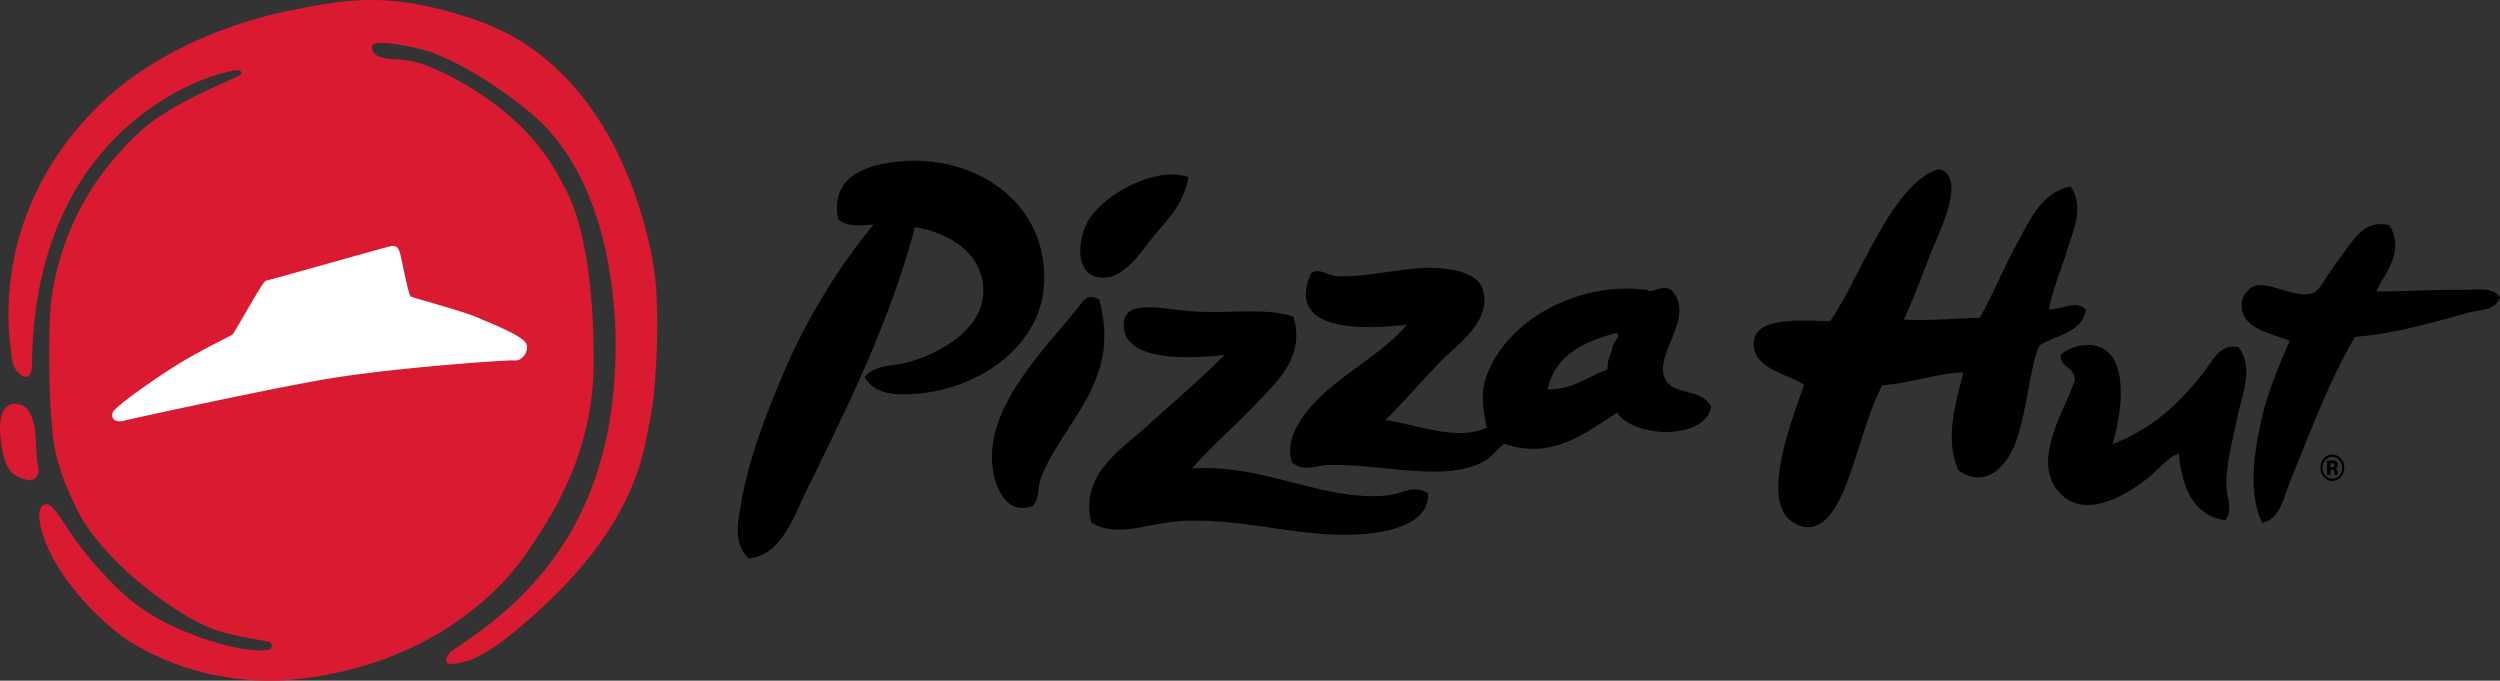 <svg xmlns="http://www.w3.org/2000/svg" width="202" height="55" fill="none">
    <rect width="100%" height="100%" fill="#333333" stroke="none"/>
    <g clip-path="url(#a)">
        <g clip-path="url(#c)">
            <path fill="#000"
                  d="M69.855 30.47c.864-1.055 2.389-.851 3.724-1.258 2.332-.71 5.97-2.572 5.87-5.841-.088-2.851-2.593-4.531-5.523-5.014-2.066 7.775-5.535 14.696-8.846 21.458-1.003 2.046-1.986 5.061-4.586 5.3-1.284-1.219-.85-2.983-.65-4.236.584-3.665 2.14-7.639 3.503-10.828 1.919-4.488 4.568-8.689 7.244-11.903-1.208.043-1.962.226-2.854-.39-.782-3.77 2.815-4.57 5.288-4.74 5.723-.393 11.489 3.188 11.348 9.662-.118 5.243-5.253 8.683-10.107 9.115-1.359.122-3.458.305-4.413-1.326m83.979-4.652c.872-1.871 1.449-3.56 2.381-5.87.409-1.017 2.72-5.664.527-6.252a.37.37 0 0 0-.167 0c-3.724 1.15-6.392 9.001-8.704 12.257-2.843-.076-6.307-.325-6.16 1.973.118 1.874 2.61 2.243 4.053 3.16-.533 1.829-3.712 9.152-.999 11.034 2.847 1.973 4.329-2.627 4.973-4.559.807-2.43 1.408-4.59 2.342-6.424 2.242-.176 4.72-1.02 6.557-1.048-.491 2.145-1.578 5.135-.403 7.904 2.083 1.47 3.637-.134 4.362-1.619 1.153-2.356 1.327-6.553 2.185-8.444 1.341-.884 3.44-.985 3.765-2.914-.772-.827-1.968.024-2.988-.025.28-1.543.981-3.176 1.468-4.77.478-1.576 1.422-3.506.278-5.149-2.324.433-3.316 2.756-4.305 4.565-1.088 1.992-1.962 4.14-3.033 6.048-2.067.024-3.919.262-6.134.135M96.032 14.31c-2.528-.908-6.696 1.27-8.043 3.428-.865 1.384-1.163 4.103.509 4.607 2.1.634 3.689-2.018 4.581-3.09 1.369-1.642 2.563-2.773 2.95-4.945m97.068 3.917c-2.055-.59-2.905 1.138-4.109 2.724-.971 1.277-1.562 2.564-2.119 2.742-1.368.445-3.518-.96-4.691-.591-.395.125-1.037.712-1.053 1.465-.043 1.967 2.126 2.268 3.873 2.972-.776 1.848-1.786 4.109-2.328 6.608-.499 2.3-1.055 5.677.113 8.096 1.426-.254 1.764-2.122 2.24-3.295 1.653-4.05 3.201-8.255 5.263-11.734 3.242-.24 6.586-1.24 9.149-1.95.92-.252 2.23-.15 2.559-1.268-.666-.869-1.966-.564-3.031-.573-2.521-.038-5.247.158-6.96.125.601-1.396 2.34-3.104 1.094-5.32m-68.059 13.248c.615-2.768 2.88-3.83 5.468-4.557.703.033-.303.823-.237 1.287-.17.506-.413.929-.372 1.65-1.607.56-2.731 1.606-4.859 1.62Zm-13.094 2.47c1.509-1.5 2.741-2.963 4.46-4.749 1.159-1.206 4.276-3.283 3.381-5.864-.486-1.399-2.702-1.688-4.276-1.69-2.254-.002-5.12.767-7.421.675-.814-.032-1.548-.757-2.173-.202-2.097 4.827 4.529 4.506 7.779 4.113-2.355 2.798-6.504 4.507-8.556 7.658-.537.82-1.216 2.125-.732 3.487.875.768 1.875.24 2.835.203 4.358-.147 9.352 1.428 12.597-.26.661-.344 1.073-.978 1.715-1.465 3.97 1.402 6.794-1.085 9.11-2.501 1.402 2.077 7.124 2.214 7.598-.49-.904-1.688-3.385-.736-3.845-2.606-.478-1.936 2.534-4.716.652-6.803-.734-.553-1.539.303-1.993-.018-5.692-.786-11.626 2.627-13.067 7.256-.388 1.226-.11 2.792.121 3.864-2.42 1.108-5.542-.217-8.184-.61m-23.138-9.757c-.775-.389-1.104-.129-1.468.356-2.332 3.106-7.64 7.942-7.158 13.006.172 1.811 1.12 4.11 3.238 3.34.625-.607.372-1.423.666-2.203 1.695-4.565 6.604-7.77 4.724-14.499m15.708 1.416c-1.916-.755-5.149-.268-7.998-.432-2.55-.15-5.88-1.173-5.715 1.24.192 2.86 5.408 2.558 8.137 2.272-1.92 1.956-4.194 3.853-6.367 5.84-1.895 1.734-5.347 3.79-4.405 7.689 2.13 1.327 4.654-.008 7.462-.126 5.292-.215 9.806 1.526 14.848 1.043 1.97-.192 5.057-.916 4.903-3.276-1.118-.723-2.066.033-3.143.159-5.176.604-10.052-2.572-15.933-2.157 1.515-1.733 3.508-3.468 5.247-5.294 1.58-1.656 3.935-3.753 2.962-6.96m66.175 10.29c.675-2.165 1.509-7.167-1.259-7.924-.946-.258-2.246.04-2.937.712.002 1.136 1.145.9 1.147 2.036-.709 2.311-3.687 6.621-1.137 9.191 2.288 2.31 6.042-.465 7.197-1.414.879-.718 1.637-1.693 2.353-1.82.272 2.952 1.304 4.99 3.728 5.364.717-.859.102-1.837.11-2.942.009-1.758.56-3.788.914-5.51.372-1.82 1.316-3.823.082-5.519-1.441-.35-2.05.976-2.684 1.815-2.025 2.667-4.223 4.724-7.516 6.013"/>
            <path fill="#DA1A31"
                  d="M2.901 35.68c.043.897.08 1.561.206 2.217.06.318-.133 1.026-.92.87-.437-.088-.875-.274-1.208-.585-.353-.325-.537-.792-.662-1.263-.274-1.084-.873-4.332.957-4.29.412.011.764.205 1.015.55.487.681.567 1.665.61 2.502m49.989-13.568S51.126 6.015 38.56 1.66C31.551-.775 28.054-.04 23.764.786c-5.039.97-11.09 3.328-15.44 7.41-2.97 2.786-5.967 7.002-7.112 12.308-.62 2.876-.691 5.645-.216 8.653.175 1.091 1.578 2.106 1.592.325.16-19.802 14.974-23.484 15.495-23.6a6.04 6.04 0 0 0 .544-.129c.233-.059.501-.107.717-.07.13.025.248.297.043.4-1.189.622-5.8 2.343-8.31 4.762-2.54 2.462-5.877 6.413-6.919 13.236-.178 1.175-.352 7.21.159 11.457.294 2.443 1.811 5.75 2.823 7.173 2.718 3.823 7.413 7.077 9.972 8.075 1.629.635 3.604.827 4.609 1.085.354.094.31.573-.047.633-1.625.286-5.545-.703-8.79-2.456-2.435-1.316-4.11-3.129-5.754-5.078-1.805-2.147-2.768-4.386-3.44-4.234-1.102.248-.166 2.838.322 3.839 1.666 3.42 5.004 6.39 6.662 7.384 5.194 3.117 10.447 3.191 12.832 2.966 10.21-.946 16.485-6.341 19.27-10.563 1.628-2.476 5.276-7.694 5.188-15.318-.01-1.215.088-9.66-2.43-14.06-.568-1.004-2.289-5.113-8.771-8.62-.501-.273-2.718-1.5-4.53-1.555-.766-.024-2.305-.09-2.16-1.088.102-.7 3.88.223 4.276.344 2.727.826 6.214 3.125 8.628 5.153 7.503 6.3 6.75 19.654 6.75 19.654-.32 14.205-7.864 20.214-13.291 23.767-.106.069-.493.614-.368.826.13.215.388.19.648.164 2.083-.229 4.111-1.934 5.846-3.428 8.952-7.72 9.41-13.746 9.907-16.018.73-3.309.765-9.98.419-12.068"/>
            <path fill="#fff"
                  d="M39.224 25.93a72 72 0 0 1-.681-.29c-.682-.306-2.364-.793-3.713-1.186-.747-.217-1.523-.44-1.666-.506-.147-.242-.472-1.795-.632-2.55-.08-.39-.143-.696-.18-.831-.124-.475-.278-.738-.697-.69l-.034.001c-.148.024-2.15.583-5.429 1.5-2.204.618-4.481 1.256-4.626 1.283-.184.028-.29.139-1.723 2.605-.429.741-.963 1.662-1.048 1.764-.05.037-.354.191-.675.354-.913.465-2.608 1.332-4.059 2.247-1.605 1.015-4.693 3.17-4.924 3.65-.088.179-.09.363-.008.507.11.192.353.286.652.253.065-.008.131-.02.198-.04.308-.087 10.073-2.233 15.677-3.25 1.4-.254 3.168-.506 5.253-.747 5.131-.592 10.3-.915 10.6-.882.303.04.609-.096.82-.36a1.17 1.17 0 0 0 .255-.762c-.016-.552-1.097-1.109-3.36-2.075"/>
            <path fill="#000"
                  d="M189.131 38.558a.889.889 0 0 1-.676.3.893.893 0 0 1-.685-.31 1.086 1.086 0 0 1-.278-.755c0-.299.1-.567.3-.774a.898.898 0 0 1 .661-.288c.267 0 .494.104.682.311.188.206.282.458.282.75.002.304-.096.559-.288.766m-1.241-1.377a.891.891 0 0 0-.231.616c0 .237.076.456.233.624.154.172.34.258.562.258a.729.729 0 0 0 .561-.26.909.909 0 0 0 .233-.624.888.888 0 0 0-.231-.616.729.729 0 0 0-1.129.002m.143 1.205V37.21h.297c.131 0 .206 0 .221.002a.48.48 0 0 1 .212.062c.096.057.141.15.141.28 0 .1-.026.17-.074.215a.342.342 0 0 1-.185.078.307.307 0 0 1 .151.069c.061.056.096.144.096.262v.103c0 .012 0 .024.002.033l.008.034.01.033h-.267a1.005 1.005 0 0 1-.017-.164.502.502 0 0 0-.018-.145.142.142 0 0 0-.08-.088.315.315 0 0 0-.096-.02h-.121v.413h-.28v.008Zm.511-.94a.407.407 0 0 0-.163-.026h-.068v.342h.107a.246.246 0 0 0 .155-.043c.035-.027.055-.076.055-.139 0-.064-.028-.11-.084-.135"/>
        </g>
    </g>
    <defs>
        <clipPath id="a">
            <path fill="#fff" d="M0 0h437v55H0z"/>
        </clipPath>
        <clipPath id="b">
            <path fill="#fff" d="M222 0h215v55H222z"/>
        </clipPath>
        <clipPath id="c">
            <path fill="#fff" d="M0 0h202v55H0z"/>
        </clipPath>
    </defs>
</svg>
